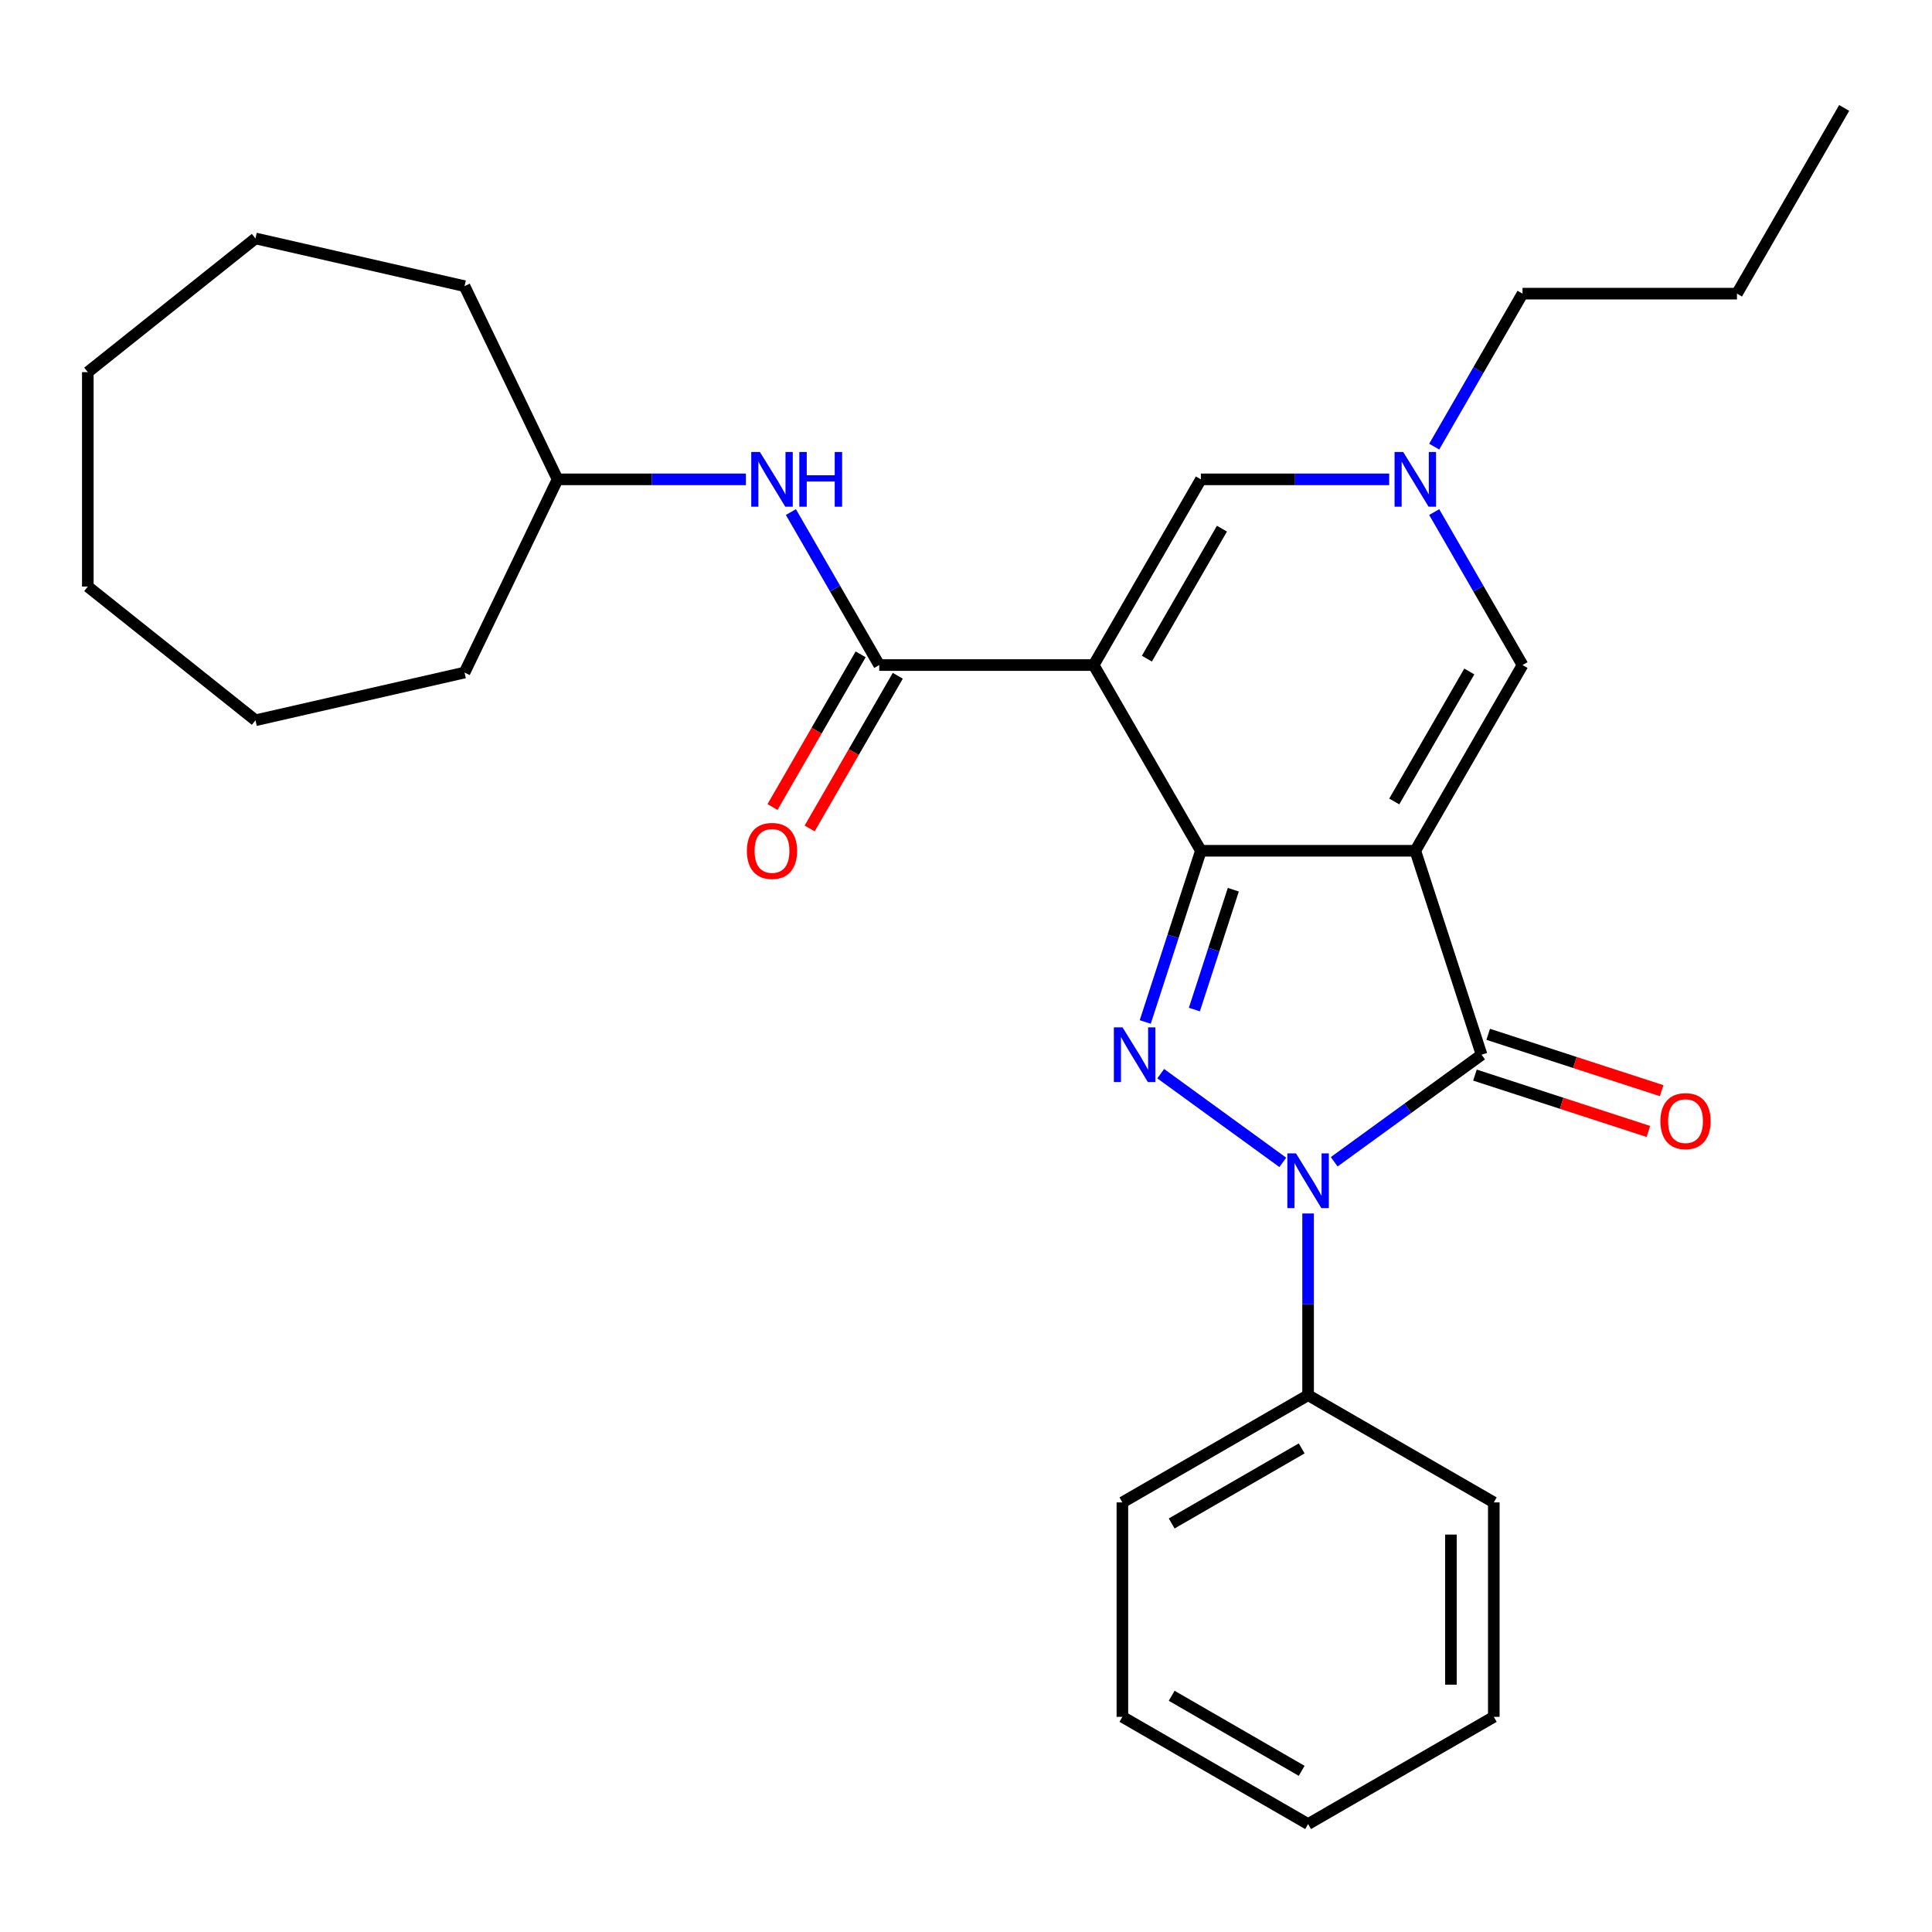 <?xml version='1.0' encoding='iso-8859-1'?>
<svg version='1.1' baseProfile='full'
              xmlns='http://www.w3.org/2000/svg'
                      xmlns:rdkit='http://www.rdkit.org/xml'
                      xmlns:xlink='http://www.w3.org/1999/xlink'
                  xml:space='preserve'
width='1000px' height='1000px' viewBox='0 0 1000 1000'>
<!-- END OF HEADER -->
<rect style='opacity:1.0;fill:#FFFFFF;stroke:none' width='1000' height='1000' x='0' y='0'> </rect>
<path class='bond-0' d='M 732.563,440.357 L 621.571,440.357' style='fill:none;fill-rule:evenodd;stroke:#000000;stroke-width:6px;stroke-linecap:butt;stroke-linejoin:miter;stroke-opacity:1' />
<path class='bond-4' d='M 732.563,440.357 L 766.861,545.916' style='fill:none;fill-rule:evenodd;stroke:#000000;stroke-width:6px;stroke-linecap:butt;stroke-linejoin:miter;stroke-opacity:1' />
<path class='bond-6' d='M 732.563,440.357 L 788.058,344.235' style='fill:none;fill-rule:evenodd;stroke:#000000;stroke-width:6px;stroke-linecap:butt;stroke-linejoin:miter;stroke-opacity:1' />
<path class='bond-6' d='M 721.663,414.839 L 760.51,347.554' style='fill:none;fill-rule:evenodd;stroke:#000000;stroke-width:6px;stroke-linecap:butt;stroke-linejoin:miter;stroke-opacity:1' />
<path class='bond-1' d='M 621.571,440.357 L 566.076,344.235' style='fill:none;fill-rule:evenodd;stroke:#000000;stroke-width:6px;stroke-linecap:butt;stroke-linejoin:miter;stroke-opacity:1' />
<path class='bond-2' d='M 621.571,440.357 L 607.173,484.669' style='fill:none;fill-rule:evenodd;stroke:#000000;stroke-width:6px;stroke-linecap:butt;stroke-linejoin:miter;stroke-opacity:1' />
<path class='bond-2' d='M 607.173,484.669 L 592.775,528.981' style='fill:none;fill-rule:evenodd;stroke:#0000FF;stroke-width:6px;stroke-linecap:butt;stroke-linejoin:miter;stroke-opacity:1' />
<path class='bond-2' d='M 638.364,460.51 L 628.285,491.528' style='fill:none;fill-rule:evenodd;stroke:#000000;stroke-width:6px;stroke-linecap:butt;stroke-linejoin:miter;stroke-opacity:1' />
<path class='bond-2' d='M 628.285,491.528 L 618.207,522.547' style='fill:none;fill-rule:evenodd;stroke:#0000FF;stroke-width:6px;stroke-linecap:butt;stroke-linejoin:miter;stroke-opacity:1' />
<path class='bond-5' d='M 566.076,344.235 L 455.084,344.235' style='fill:none;fill-rule:evenodd;stroke:#000000;stroke-width:6px;stroke-linecap:butt;stroke-linejoin:miter;stroke-opacity:1' />
<path class='bond-29' d='M 566.076,344.235 L 621.571,248.114' style='fill:none;fill-rule:evenodd;stroke:#000000;stroke-width:6px;stroke-linecap:butt;stroke-linejoin:miter;stroke-opacity:1' />
<path class='bond-29' d='M 593.624,340.916 L 632.471,273.631' style='fill:none;fill-rule:evenodd;stroke:#000000;stroke-width:6px;stroke-linecap:butt;stroke-linejoin:miter;stroke-opacity:1' />
<path class='bond-28' d='M 600.788,555.735 L 663.97,601.639' style='fill:none;fill-rule:evenodd;stroke:#0000FF;stroke-width:6px;stroke-linecap:butt;stroke-linejoin:miter;stroke-opacity:1' />
<path class='bond-3' d='M 690.582,601.336 L 728.721,573.626' style='fill:none;fill-rule:evenodd;stroke:#0000FF;stroke-width:6px;stroke-linecap:butt;stroke-linejoin:miter;stroke-opacity:1' />
<path class='bond-3' d='M 728.721,573.626 L 766.861,545.916' style='fill:none;fill-rule:evenodd;stroke:#000000;stroke-width:6px;stroke-linecap:butt;stroke-linejoin:miter;stroke-opacity:1' />
<path class='bond-10' d='M 677.067,628.09 L 677.067,675.118' style='fill:none;fill-rule:evenodd;stroke:#0000FF;stroke-width:6px;stroke-linecap:butt;stroke-linejoin:miter;stroke-opacity:1' />
<path class='bond-10' d='M 677.067,675.118 L 677.067,722.146' style='fill:none;fill-rule:evenodd;stroke:#000000;stroke-width:6px;stroke-linecap:butt;stroke-linejoin:miter;stroke-opacity:1' />
<path class='bond-11' d='M 763.431,556.472 L 808.323,571.058' style='fill:none;fill-rule:evenodd;stroke:#000000;stroke-width:6px;stroke-linecap:butt;stroke-linejoin:miter;stroke-opacity:1' />
<path class='bond-11' d='M 808.323,571.058 L 853.215,585.644' style='fill:none;fill-rule:evenodd;stroke:#FF0000;stroke-width:6px;stroke-linecap:butt;stroke-linejoin:miter;stroke-opacity:1' />
<path class='bond-11' d='M 770.291,535.36 L 815.183,549.946' style='fill:none;fill-rule:evenodd;stroke:#000000;stroke-width:6px;stroke-linecap:butt;stroke-linejoin:miter;stroke-opacity:1' />
<path class='bond-11' d='M 815.183,549.946 L 860.075,564.532' style='fill:none;fill-rule:evenodd;stroke:#FF0000;stroke-width:6px;stroke-linecap:butt;stroke-linejoin:miter;stroke-opacity:1' />
<path class='bond-9' d='M 455.084,344.235 L 432.225,304.642' style='fill:none;fill-rule:evenodd;stroke:#000000;stroke-width:6px;stroke-linecap:butt;stroke-linejoin:miter;stroke-opacity:1' />
<path class='bond-9' d='M 432.225,304.642 L 409.366,265.049' style='fill:none;fill-rule:evenodd;stroke:#0000FF;stroke-width:6px;stroke-linecap:butt;stroke-linejoin:miter;stroke-opacity:1' />
<path class='bond-12' d='M 445.472,338.686 L 422.659,378.199' style='fill:none;fill-rule:evenodd;stroke:#000000;stroke-width:6px;stroke-linecap:butt;stroke-linejoin:miter;stroke-opacity:1' />
<path class='bond-12' d='M 422.659,378.199 L 399.846,417.712' style='fill:none;fill-rule:evenodd;stroke:#FF0000;stroke-width:6px;stroke-linecap:butt;stroke-linejoin:miter;stroke-opacity:1' />
<path class='bond-12' d='M 464.696,349.785 L 441.883,389.298' style='fill:none;fill-rule:evenodd;stroke:#000000;stroke-width:6px;stroke-linecap:butt;stroke-linejoin:miter;stroke-opacity:1' />
<path class='bond-12' d='M 441.883,389.298 L 419.07,428.811' style='fill:none;fill-rule:evenodd;stroke:#FF0000;stroke-width:6px;stroke-linecap:butt;stroke-linejoin:miter;stroke-opacity:1' />
<path class='bond-8' d='M 788.058,344.235 L 765.199,304.642' style='fill:none;fill-rule:evenodd;stroke:#000000;stroke-width:6px;stroke-linecap:butt;stroke-linejoin:miter;stroke-opacity:1' />
<path class='bond-8' d='M 765.199,304.642 L 742.34,265.049' style='fill:none;fill-rule:evenodd;stroke:#0000FF;stroke-width:6px;stroke-linecap:butt;stroke-linejoin:miter;stroke-opacity:1' />
<path class='bond-7' d='M 621.571,248.114 L 670.31,248.114' style='fill:none;fill-rule:evenodd;stroke:#000000;stroke-width:6px;stroke-linecap:butt;stroke-linejoin:miter;stroke-opacity:1' />
<path class='bond-7' d='M 670.31,248.114 L 719.048,248.114' style='fill:none;fill-rule:evenodd;stroke:#0000FF;stroke-width:6px;stroke-linecap:butt;stroke-linejoin:miter;stroke-opacity:1' />
<path class='bond-14' d='M 742.34,231.179 L 765.199,191.586' style='fill:none;fill-rule:evenodd;stroke:#0000FF;stroke-width:6px;stroke-linecap:butt;stroke-linejoin:miter;stroke-opacity:1' />
<path class='bond-14' d='M 765.199,191.586 L 788.058,151.992' style='fill:none;fill-rule:evenodd;stroke:#000000;stroke-width:6px;stroke-linecap:butt;stroke-linejoin:miter;stroke-opacity:1' />
<path class='bond-13' d='M 386.074,248.114 L 337.335,248.114' style='fill:none;fill-rule:evenodd;stroke:#0000FF;stroke-width:6px;stroke-linecap:butt;stroke-linejoin:miter;stroke-opacity:1' />
<path class='bond-13' d='M 337.335,248.114 L 288.597,248.114' style='fill:none;fill-rule:evenodd;stroke:#000000;stroke-width:6px;stroke-linecap:butt;stroke-linejoin:miter;stroke-opacity:1' />
<path class='bond-15' d='M 677.067,722.146 L 580.946,777.642' style='fill:none;fill-rule:evenodd;stroke:#000000;stroke-width:6px;stroke-linecap:butt;stroke-linejoin:miter;stroke-opacity:1' />
<path class='bond-15' d='M 673.748,749.695 L 606.463,788.542' style='fill:none;fill-rule:evenodd;stroke:#000000;stroke-width:6px;stroke-linecap:butt;stroke-linejoin:miter;stroke-opacity:1' />
<path class='bond-16' d='M 677.067,722.146 L 773.188,777.642' style='fill:none;fill-rule:evenodd;stroke:#000000;stroke-width:6px;stroke-linecap:butt;stroke-linejoin:miter;stroke-opacity:1' />
<path class='bond-17' d='M 288.597,248.114 L 240.44,348.114' style='fill:none;fill-rule:evenodd;stroke:#000000;stroke-width:6px;stroke-linecap:butt;stroke-linejoin:miter;stroke-opacity:1' />
<path class='bond-18' d='M 288.597,248.114 L 240.44,148.114' style='fill:none;fill-rule:evenodd;stroke:#000000;stroke-width:6px;stroke-linecap:butt;stroke-linejoin:miter;stroke-opacity:1' />
<path class='bond-19' d='M 788.058,151.992 L 899.05,151.992' style='fill:none;fill-rule:evenodd;stroke:#000000;stroke-width:6px;stroke-linecap:butt;stroke-linejoin:miter;stroke-opacity:1' />
<path class='bond-22' d='M 580.946,777.642 L 580.946,888.633' style='fill:none;fill-rule:evenodd;stroke:#000000;stroke-width:6px;stroke-linecap:butt;stroke-linejoin:miter;stroke-opacity:1' />
<path class='bond-21' d='M 773.188,777.642 L 773.188,888.633' style='fill:none;fill-rule:evenodd;stroke:#000000;stroke-width:6px;stroke-linecap:butt;stroke-linejoin:miter;stroke-opacity:1' />
<path class='bond-21' d='M 750.99,794.291 L 750.99,871.985' style='fill:none;fill-rule:evenodd;stroke:#000000;stroke-width:6px;stroke-linecap:butt;stroke-linejoin:miter;stroke-opacity:1' />
<path class='bond-23' d='M 240.44,348.114 L 132.231,372.812' style='fill:none;fill-rule:evenodd;stroke:#000000;stroke-width:6px;stroke-linecap:butt;stroke-linejoin:miter;stroke-opacity:1' />
<path class='bond-24' d='M 240.44,148.114 L 132.231,123.416' style='fill:none;fill-rule:evenodd;stroke:#000000;stroke-width:6px;stroke-linecap:butt;stroke-linejoin:miter;stroke-opacity:1' />
<path class='bond-20' d='M 899.05,151.992 L 954.545,55.871' style='fill:none;fill-rule:evenodd;stroke:#000000;stroke-width:6px;stroke-linecap:butt;stroke-linejoin:miter;stroke-opacity:1' />
<path class='bond-25' d='M 773.188,888.633 L 677.067,944.129' style='fill:none;fill-rule:evenodd;stroke:#000000;stroke-width:6px;stroke-linecap:butt;stroke-linejoin:miter;stroke-opacity:1' />
<path class='bond-30' d='M 580.946,888.633 L 677.067,944.129' style='fill:none;fill-rule:evenodd;stroke:#000000;stroke-width:6px;stroke-linecap:butt;stroke-linejoin:miter;stroke-opacity:1' />
<path class='bond-30' d='M 606.463,877.733 L 673.748,916.58' style='fill:none;fill-rule:evenodd;stroke:#000000;stroke-width:6px;stroke-linecap:butt;stroke-linejoin:miter;stroke-opacity:1' />
<path class='bond-26' d='M 132.231,372.812 L 45.455,303.61' style='fill:none;fill-rule:evenodd;stroke:#000000;stroke-width:6px;stroke-linecap:butt;stroke-linejoin:miter;stroke-opacity:1' />
<path class='bond-27' d='M 132.231,123.416 L 45.455,192.618' style='fill:none;fill-rule:evenodd;stroke:#000000;stroke-width:6px;stroke-linecap:butt;stroke-linejoin:miter;stroke-opacity:1' />
<path class='bond-31' d='M 45.455,303.61 L 45.455,192.618' style='fill:none;fill-rule:evenodd;stroke:#000000;stroke-width:6px;stroke-linecap:butt;stroke-linejoin:miter;stroke-opacity:1' />
<path  class='atom-3' d='M 581.013 531.756
L 590.293 546.756
Q 591.213 548.236, 592.693 550.916
Q 594.173 553.596, 594.253 553.756
L 594.253 531.756
L 598.013 531.756
L 598.013 560.076
L 594.133 560.076
L 584.173 543.676
Q 583.013 541.756, 581.773 539.556
Q 580.573 537.356, 580.213 536.676
L 580.213 560.076
L 576.533 560.076
L 576.533 531.756
L 581.013 531.756
' fill='#0000FF'/>
<path  class='atom-4' d='M 670.807 596.995
L 680.087 611.995
Q 681.007 613.475, 682.487 616.155
Q 683.967 618.835, 684.047 618.995
L 684.047 596.995
L 687.807 596.995
L 687.807 625.315
L 683.927 625.315
L 673.967 608.915
Q 672.807 606.995, 671.567 604.795
Q 670.367 602.595, 670.007 601.915
L 670.007 625.315
L 666.327 625.315
L 666.327 596.995
L 670.807 596.995
' fill='#0000FF'/>
<path  class='atom-9' d='M 726.303 233.954
L 735.583 248.954
Q 736.503 250.434, 737.983 253.114
Q 739.463 255.794, 739.543 255.954
L 739.543 233.954
L 743.303 233.954
L 743.303 262.274
L 739.423 262.274
L 729.463 245.874
Q 728.303 243.954, 727.063 241.754
Q 725.863 239.554, 725.503 238.874
L 725.503 262.274
L 721.823 262.274
L 721.823 233.954
L 726.303 233.954
' fill='#0000FF'/>
<path  class='atom-10' d='M 393.328 233.954
L 402.608 248.954
Q 403.528 250.434, 405.008 253.114
Q 406.488 255.794, 406.568 255.954
L 406.568 233.954
L 410.328 233.954
L 410.328 262.274
L 406.448 262.274
L 396.488 245.874
Q 395.328 243.954, 394.088 241.754
Q 392.888 239.554, 392.528 238.874
L 392.528 262.274
L 388.848 262.274
L 388.848 233.954
L 393.328 233.954
' fill='#0000FF'/>
<path  class='atom-10' d='M 413.728 233.954
L 417.568 233.954
L 417.568 245.994
L 432.048 245.994
L 432.048 233.954
L 435.888 233.954
L 435.888 262.274
L 432.048 262.274
L 432.048 249.194
L 417.568 249.194
L 417.568 262.274
L 413.728 262.274
L 413.728 233.954
' fill='#0000FF'/>
<path  class='atom-12' d='M 859.42 580.294
Q 859.42 573.494, 862.78 569.694
Q 866.14 565.894, 872.42 565.894
Q 878.7 565.894, 882.06 569.694
Q 885.42 573.494, 885.42 580.294
Q 885.42 587.174, 882.02 591.094
Q 878.62 594.974, 872.42 594.974
Q 866.18 594.974, 862.78 591.094
Q 859.42 587.214, 859.42 580.294
M 872.42 591.774
Q 876.74 591.774, 879.06 588.894
Q 881.42 585.974, 881.42 580.294
Q 881.42 574.734, 879.06 571.934
Q 876.74 569.094, 872.42 569.094
Q 868.1 569.094, 865.74 571.894
Q 863.42 574.694, 863.42 580.294
Q 863.42 586.014, 865.74 588.894
Q 868.1 591.774, 872.42 591.774
' fill='#FF0000'/>
<path  class='atom-13' d='M 386.588 440.437
Q 386.588 433.637, 389.948 429.837
Q 393.308 426.037, 399.588 426.037
Q 405.868 426.037, 409.228 429.837
Q 412.588 433.637, 412.588 440.437
Q 412.588 447.317, 409.188 451.237
Q 405.788 455.117, 399.588 455.117
Q 393.348 455.117, 389.948 451.237
Q 386.588 447.357, 386.588 440.437
M 399.588 451.917
Q 403.908 451.917, 406.228 449.037
Q 408.588 446.117, 408.588 440.437
Q 408.588 434.877, 406.228 432.077
Q 403.908 429.237, 399.588 429.237
Q 395.268 429.237, 392.908 432.037
Q 390.588 434.837, 390.588 440.437
Q 390.588 446.157, 392.908 449.037
Q 395.268 451.917, 399.588 451.917
' fill='#FF0000'/>
</svg>
